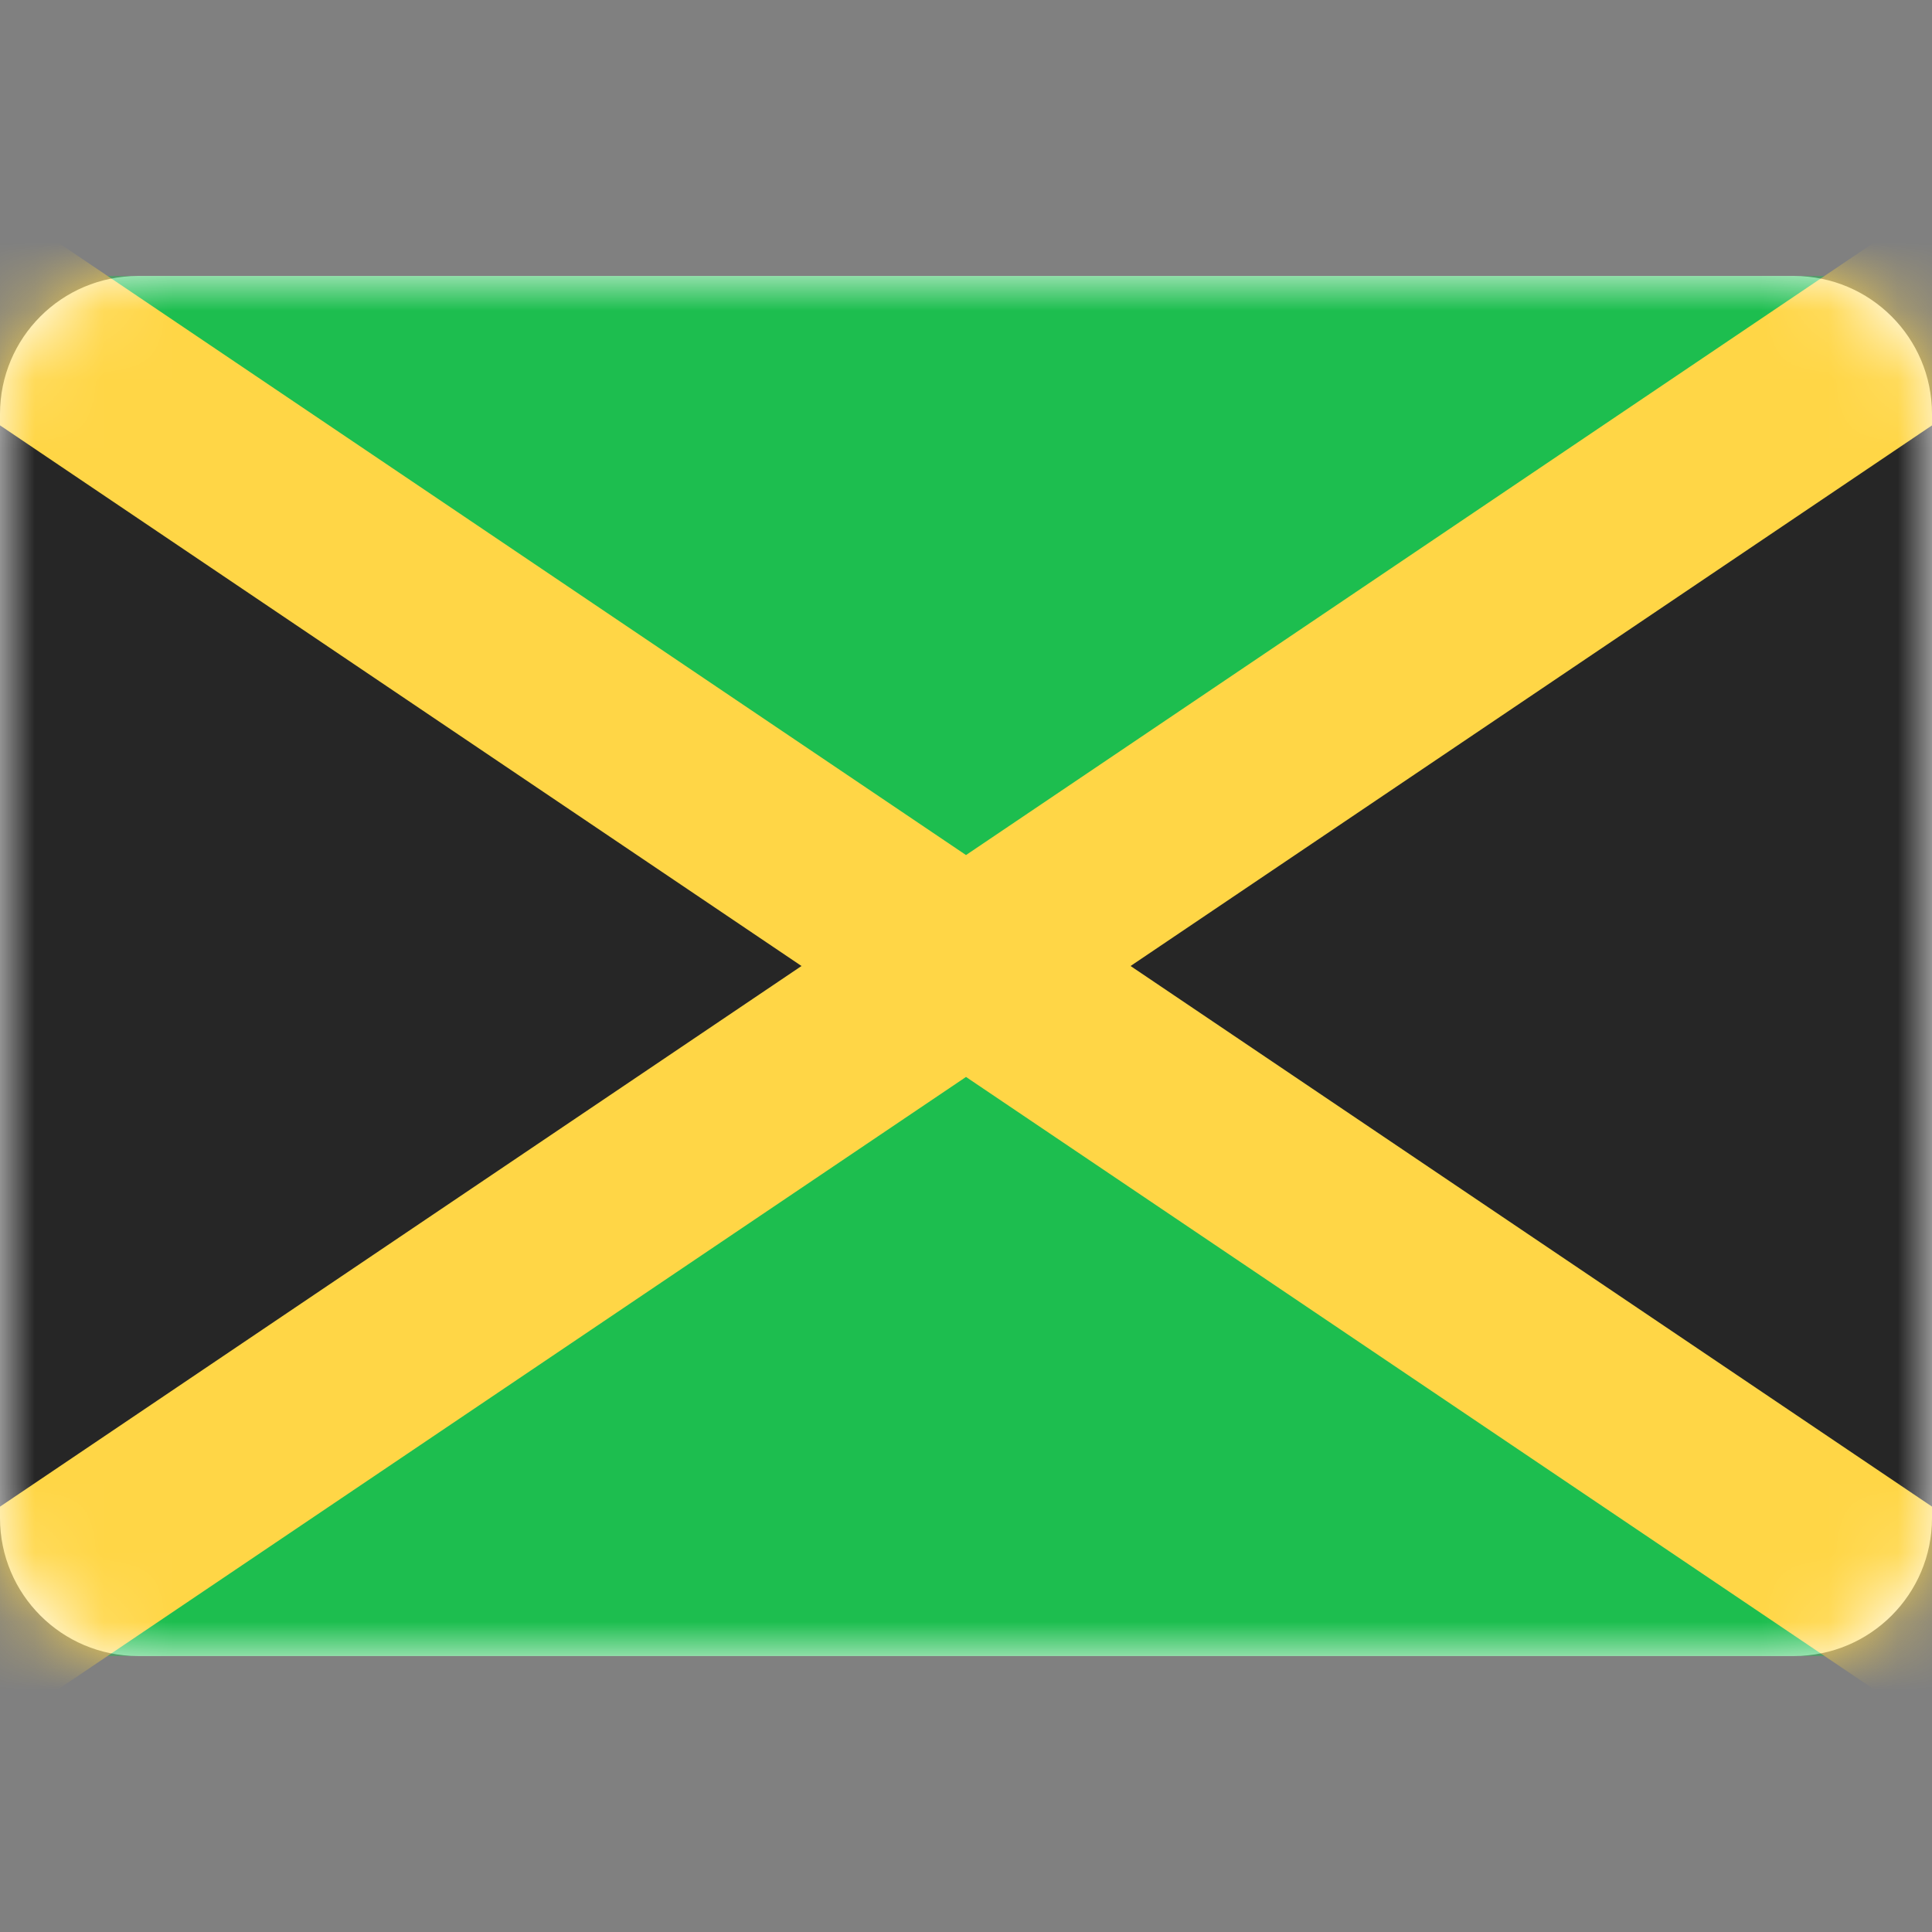 <svg width="28" height="28" viewBox="0 0 28 28" fill="none" xmlns="http://www.w3.org/2000/svg">
<rect x="0" y="0" width="28" height="28" fill="#808080" stroke="none"/>
<path d="M26 4H2C0.895 4 0 4.895 0 6V22C0 23.105 0.895 24 2 24H26C27.105 24 28 23.105 28 22V6C28 4.895 27.105 4 26 4Z" fill="white"/>
<mask id="mask0_1267_2789" style="mask-type:luminance" maskUnits="userSpaceOnUse" x="0" y="4" width="28" height="20">
<path d="M26 4H2C0.895 4 0 4.895 0 6V22C0 23.105 0.895 24 2 24H26C27.105 24 28 23.105 28 22V6C28 4.895 27.105 4 26 4Z" fill="white"/>
</mask>
<g mask="url(#mask0_1267_2789)">
<path d="M28 4H0V24H28V4Z" fill="#1DBE4F"/>
<path fill-rule="evenodd" clip-rule="evenodd" d="M0 4L12 14L0 24V4Z" fill="#262626"/>
<path fill-rule="evenodd" clip-rule="evenodd" d="M28 4L16 14L28 24V4Z" fill="#262626"/>
<path fill-rule="evenodd" clip-rule="evenodd" d="M14 12.392L-1.282 2.083L-2.773 4.294L11.616 14L-2.773 23.706L-1.282 25.916L14 15.608L29.283 25.916L30.774 23.706L16.385 14L30.774 4.294L29.283 2.083L14 12.392Z" fill="#FFD646"/>
</g>
</svg>
